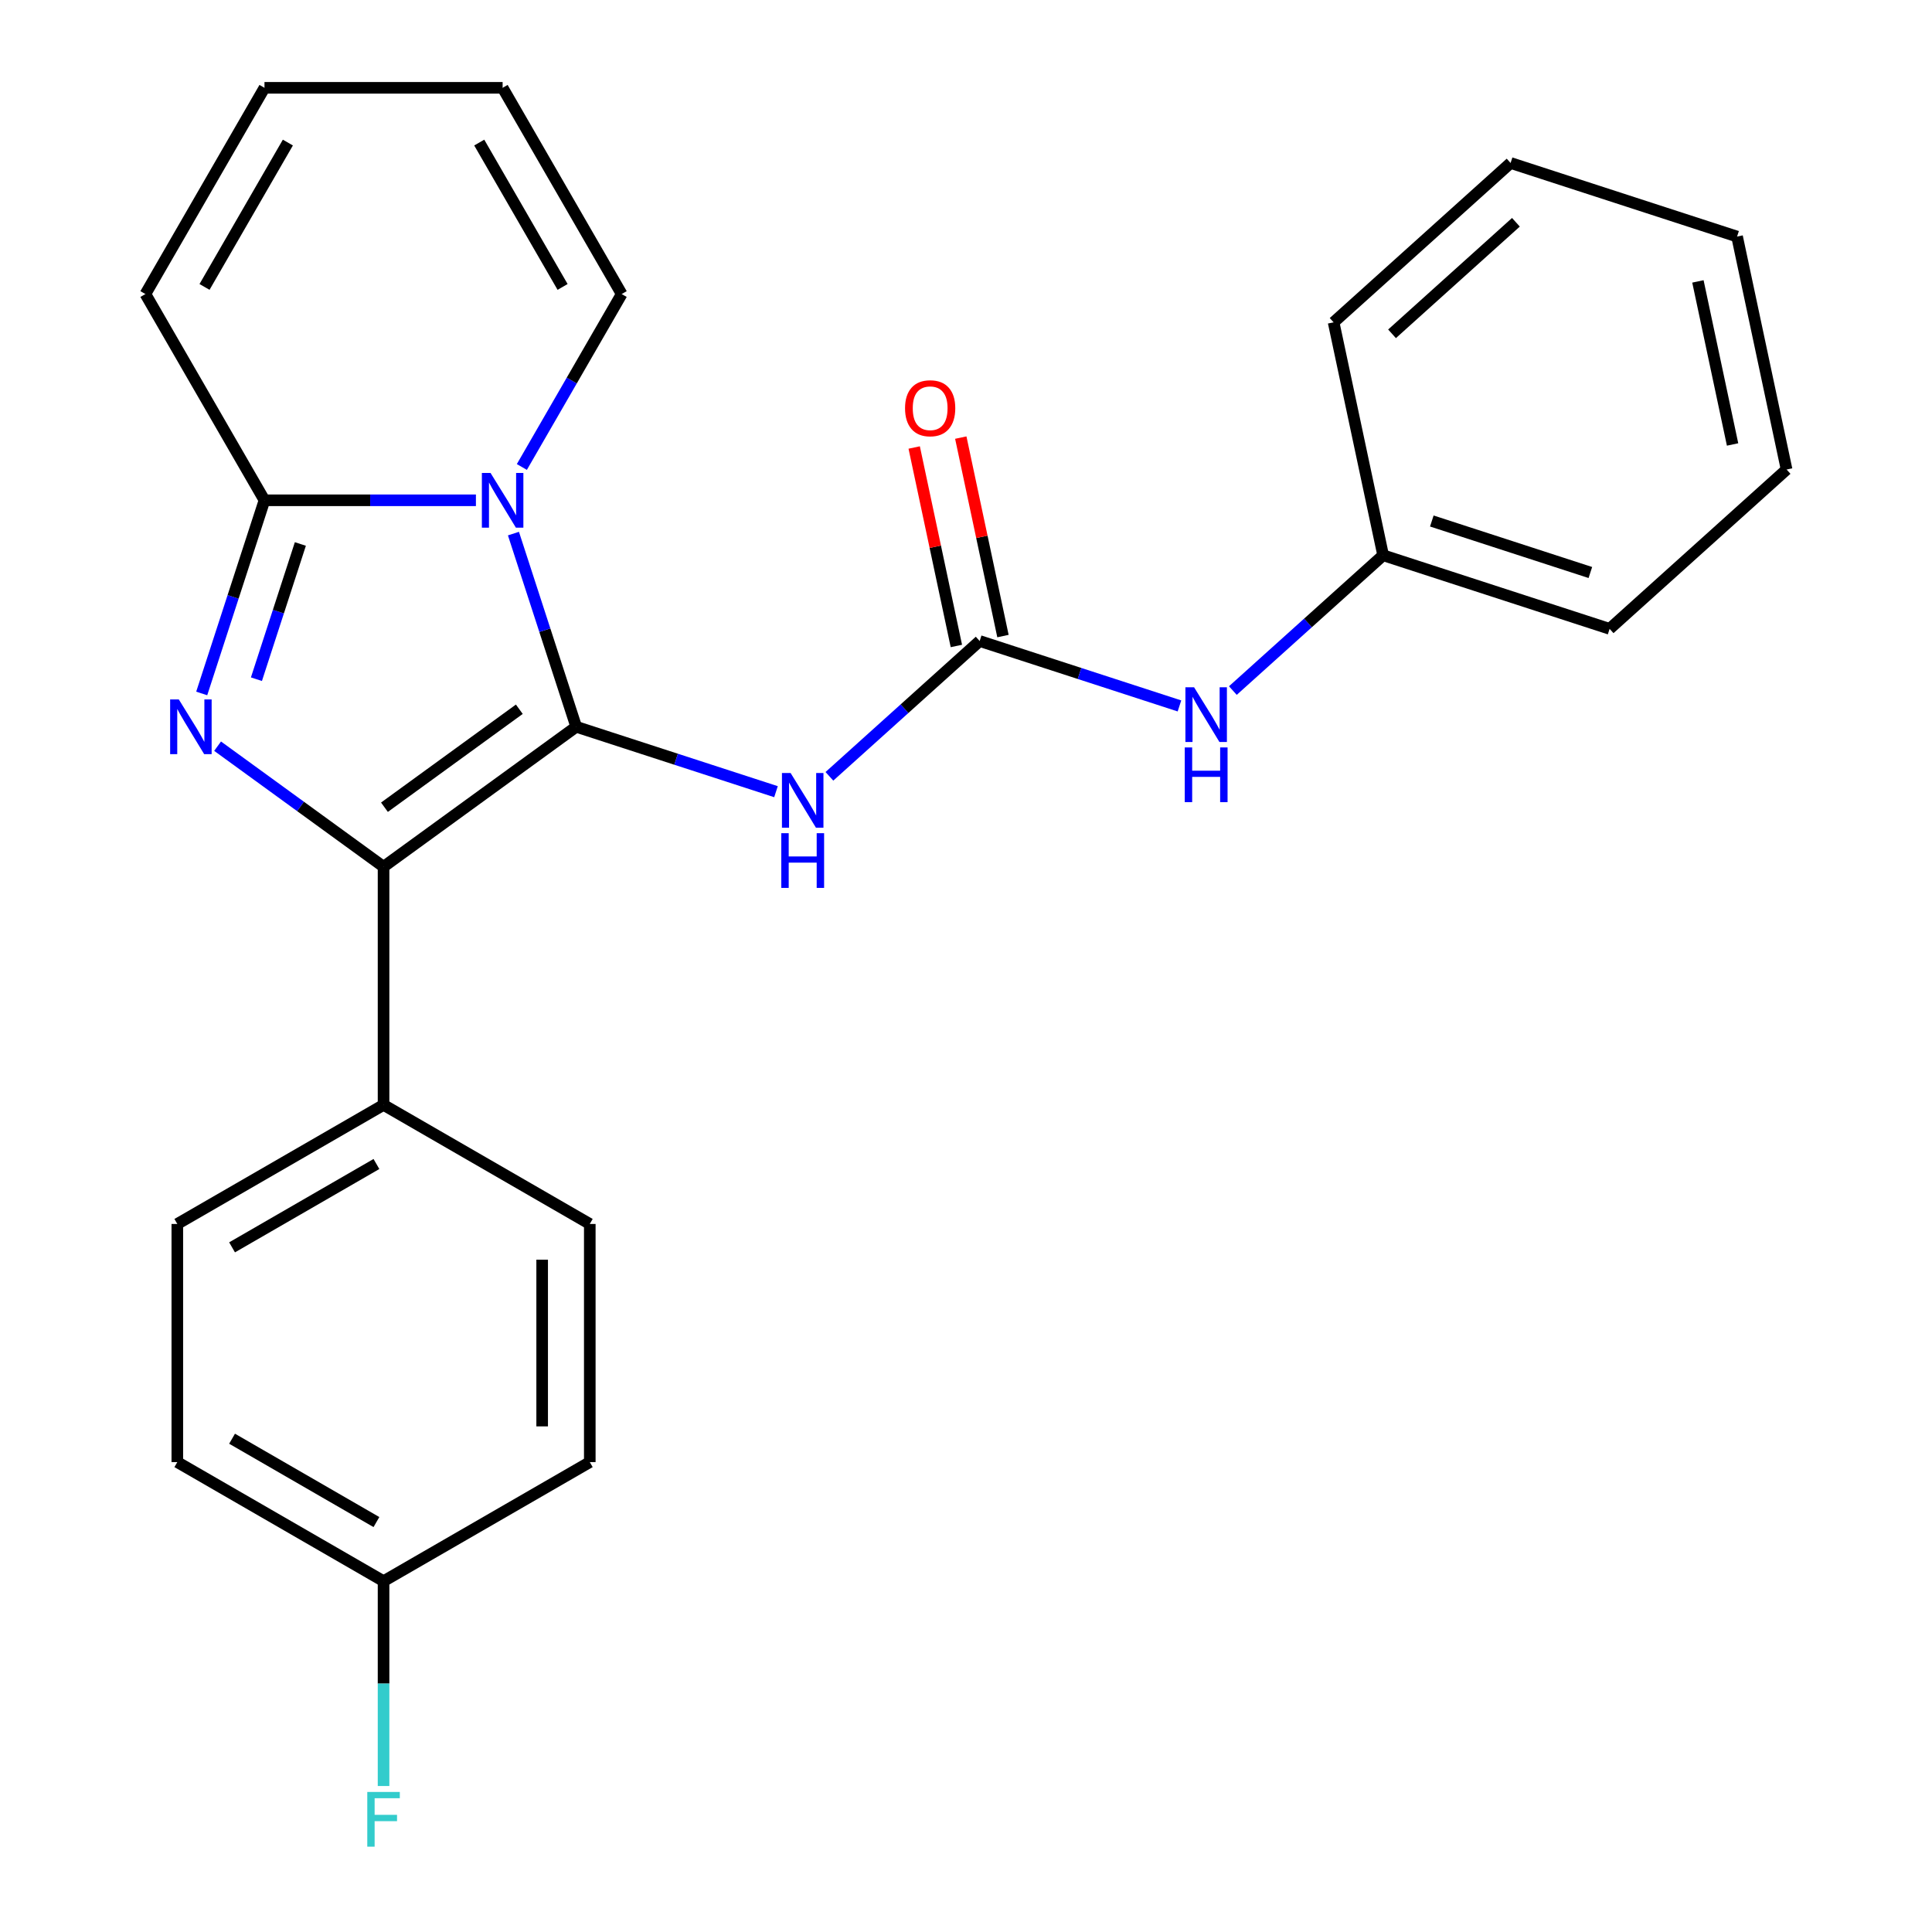 <?xml version='1.0' encoding='iso-8859-1'?>
<svg version='1.1' baseProfile='full'
              xmlns='http://www.w3.org/2000/svg'
                      xmlns:rdkit='http://www.rdkit.org/xml'
                      xmlns:xlink='http://www.w3.org/1999/xlink'
                  xml:space='preserve'
width='1000px' height='1000px' viewBox='0 0 1000 1000'>
<!-- END OF HEADER -->
<rect style='opacity:1.0;fill:#FFFFFF;stroke:none' width='1000' height='1000' x='0' y='0'> </rect>
<path class='bond-0' d='M 298.246,376.178 L 282.003,326.185' style='fill:none;fill-rule:evenodd;stroke:#000000;stroke-width:6px;stroke-linecap:butt;stroke-linejoin:miter;stroke-opacity:1' />
<path class='bond-0' d='M 282.003,326.185 L 265.759,276.191' style='fill:none;fill-rule:evenodd;stroke:#0000FF;stroke-width:6px;stroke-linecap:butt;stroke-linejoin:miter;stroke-opacity:1' />
<path class='bond-2' d='M 298.246,376.178 L 198.526,448.629' style='fill:none;fill-rule:evenodd;stroke:#000000;stroke-width:6px;stroke-linecap:butt;stroke-linejoin:miter;stroke-opacity:1' />
<path class='bond-2' d='M 268.798,367.102 L 198.994,417.818' style='fill:none;fill-rule:evenodd;stroke:#000000;stroke-width:6px;stroke-linecap:butt;stroke-linejoin:miter;stroke-opacity:1' />
<path class='bond-4' d='M 298.246,376.178 L 349.95,392.978' style='fill:none;fill-rule:evenodd;stroke:#000000;stroke-width:6px;stroke-linecap:butt;stroke-linejoin:miter;stroke-opacity:1' />
<path class='bond-4' d='M 349.95,392.978 L 401.654,409.777' style='fill:none;fill-rule:evenodd;stroke:#0000FF;stroke-width:6px;stroke-linecap:butt;stroke-linejoin:miter;stroke-opacity:1' />
<path class='bond-3' d='M 246.335,258.95 L 191.615,258.95' style='fill:none;fill-rule:evenodd;stroke:#0000FF;stroke-width:6px;stroke-linecap:butt;stroke-linejoin:miter;stroke-opacity:1' />
<path class='bond-3' d='M 191.615,258.95 L 136.895,258.95' style='fill:none;fill-rule:evenodd;stroke:#000000;stroke-width:6px;stroke-linecap:butt;stroke-linejoin:miter;stroke-opacity:1' />
<path class='bond-7' d='M 270.111,241.708 L 295.949,196.955' style='fill:none;fill-rule:evenodd;stroke:#0000FF;stroke-width:6px;stroke-linecap:butt;stroke-linejoin:miter;stroke-opacity:1' />
<path class='bond-7' d='M 295.949,196.955 L 321.787,152.202' style='fill:none;fill-rule:evenodd;stroke:#000000;stroke-width:6px;stroke-linecap:butt;stroke-linejoin:miter;stroke-opacity:1' />
<path class='bond-1' d='M 112.627,386.22 L 155.576,417.425' style='fill:none;fill-rule:evenodd;stroke:#0000FF;stroke-width:6px;stroke-linecap:butt;stroke-linejoin:miter;stroke-opacity:1' />
<path class='bond-1' d='M 155.576,417.425 L 198.526,448.629' style='fill:none;fill-rule:evenodd;stroke:#000000;stroke-width:6px;stroke-linecap:butt;stroke-linejoin:miter;stroke-opacity:1' />
<path class='bond-25' d='M 104.407,358.937 L 120.651,308.943' style='fill:none;fill-rule:evenodd;stroke:#0000FF;stroke-width:6px;stroke-linecap:butt;stroke-linejoin:miter;stroke-opacity:1' />
<path class='bond-25' d='M 120.651,308.943 L 136.895,258.95' style='fill:none;fill-rule:evenodd;stroke:#000000;stroke-width:6px;stroke-linecap:butt;stroke-linejoin:miter;stroke-opacity:1' />
<path class='bond-25' d='M 132.726,351.557 L 144.097,316.561' style='fill:none;fill-rule:evenodd;stroke:#0000FF;stroke-width:6px;stroke-linecap:butt;stroke-linejoin:miter;stroke-opacity:1' />
<path class='bond-25' d='M 144.097,316.561 L 155.468,281.566' style='fill:none;fill-rule:evenodd;stroke:#000000;stroke-width:6px;stroke-linecap:butt;stroke-linejoin:miter;stroke-opacity:1' />
<path class='bond-6' d='M 198.526,448.629 L 198.526,571.891' style='fill:none;fill-rule:evenodd;stroke:#000000;stroke-width:6px;stroke-linecap:butt;stroke-linejoin:miter;stroke-opacity:1' />
<path class='bond-9' d='M 136.895,258.95 L 75.264,152.202' style='fill:none;fill-rule:evenodd;stroke:#000000;stroke-width:6px;stroke-linecap:butt;stroke-linejoin:miter;stroke-opacity:1' />
<path class='bond-5' d='M 429.297,401.823 L 468.186,366.807' style='fill:none;fill-rule:evenodd;stroke:#0000FF;stroke-width:6px;stroke-linecap:butt;stroke-linejoin:miter;stroke-opacity:1' />
<path class='bond-5' d='M 468.186,366.807 L 507.076,331.79' style='fill:none;fill-rule:evenodd;stroke:#000000;stroke-width:6px;stroke-linecap:butt;stroke-linejoin:miter;stroke-opacity:1' />
<path class='bond-8' d='M 507.076,331.79 L 558.78,348.59' style='fill:none;fill-rule:evenodd;stroke:#000000;stroke-width:6px;stroke-linecap:butt;stroke-linejoin:miter;stroke-opacity:1' />
<path class='bond-8' d='M 558.78,348.59 L 610.483,365.389' style='fill:none;fill-rule:evenodd;stroke:#0000FF;stroke-width:6px;stroke-linecap:butt;stroke-linejoin:miter;stroke-opacity:1' />
<path class='bond-10' d='M 519.133,329.227 L 508.215,277.864' style='fill:none;fill-rule:evenodd;stroke:#000000;stroke-width:6px;stroke-linecap:butt;stroke-linejoin:miter;stroke-opacity:1' />
<path class='bond-10' d='M 508.215,277.864 L 497.298,226.501' style='fill:none;fill-rule:evenodd;stroke:#FF0000;stroke-width:6px;stroke-linecap:butt;stroke-linejoin:miter;stroke-opacity:1' />
<path class='bond-10' d='M 495.019,334.353 L 484.102,282.99' style='fill:none;fill-rule:evenodd;stroke:#000000;stroke-width:6px;stroke-linecap:butt;stroke-linejoin:miter;stroke-opacity:1' />
<path class='bond-10' d='M 484.102,282.99 L 473.184,231.627' style='fill:none;fill-rule:evenodd;stroke:#FF0000;stroke-width:6px;stroke-linecap:butt;stroke-linejoin:miter;stroke-opacity:1' />
<path class='bond-13' d='M 198.526,571.891 L 91.778,633.522' style='fill:none;fill-rule:evenodd;stroke:#000000;stroke-width:6px;stroke-linecap:butt;stroke-linejoin:miter;stroke-opacity:1' />
<path class='bond-13' d='M 194.84,602.485 L 120.117,645.627' style='fill:none;fill-rule:evenodd;stroke:#000000;stroke-width:6px;stroke-linecap:butt;stroke-linejoin:miter;stroke-opacity:1' />
<path class='bond-14' d='M 198.526,571.891 L 305.273,633.522' style='fill:none;fill-rule:evenodd;stroke:#000000;stroke-width:6px;stroke-linecap:butt;stroke-linejoin:miter;stroke-opacity:1' />
<path class='bond-11' d='M 321.787,152.202 L 260.157,45.455' style='fill:none;fill-rule:evenodd;stroke:#000000;stroke-width:6px;stroke-linecap:butt;stroke-linejoin:miter;stroke-opacity:1' />
<path class='bond-11' d='M 291.193,148.516 L 248.052,73.793' style='fill:none;fill-rule:evenodd;stroke:#000000;stroke-width:6px;stroke-linecap:butt;stroke-linejoin:miter;stroke-opacity:1' />
<path class='bond-16' d='M 638.126,357.435 L 677.016,322.419' style='fill:none;fill-rule:evenodd;stroke:#0000FF;stroke-width:6px;stroke-linecap:butt;stroke-linejoin:miter;stroke-opacity:1' />
<path class='bond-16' d='M 677.016,322.419 L 715.906,287.402' style='fill:none;fill-rule:evenodd;stroke:#000000;stroke-width:6px;stroke-linecap:butt;stroke-linejoin:miter;stroke-opacity:1' />
<path class='bond-27' d='M 75.264,152.202 L 136.895,45.455' style='fill:none;fill-rule:evenodd;stroke:#000000;stroke-width:6px;stroke-linecap:butt;stroke-linejoin:miter;stroke-opacity:1' />
<path class='bond-27' d='M 105.859,148.516 L 149,73.793' style='fill:none;fill-rule:evenodd;stroke:#000000;stroke-width:6px;stroke-linecap:butt;stroke-linejoin:miter;stroke-opacity:1' />
<path class='bond-12' d='M 260.157,45.455 L 136.895,45.455' style='fill:none;fill-rule:evenodd;stroke:#000000;stroke-width:6px;stroke-linecap:butt;stroke-linejoin:miter;stroke-opacity:1' />
<path class='bond-17' d='M 91.778,633.522 L 91.778,756.783' style='fill:none;fill-rule:evenodd;stroke:#000000;stroke-width:6px;stroke-linecap:butt;stroke-linejoin:miter;stroke-opacity:1' />
<path class='bond-18' d='M 305.273,633.522 L 305.273,756.783' style='fill:none;fill-rule:evenodd;stroke:#000000;stroke-width:6px;stroke-linecap:butt;stroke-linejoin:miter;stroke-opacity:1' />
<path class='bond-18' d='M 280.621,652.011 L 280.621,738.294' style='fill:none;fill-rule:evenodd;stroke:#000000;stroke-width:6px;stroke-linecap:butt;stroke-linejoin:miter;stroke-opacity:1' />
<path class='bond-15' d='M 198.526,818.414 L 305.273,756.783' style='fill:none;fill-rule:evenodd;stroke:#000000;stroke-width:6px;stroke-linecap:butt;stroke-linejoin:miter;stroke-opacity:1' />
<path class='bond-19' d='M 198.526,818.414 L 198.526,871.424' style='fill:none;fill-rule:evenodd;stroke:#000000;stroke-width:6px;stroke-linecap:butt;stroke-linejoin:miter;stroke-opacity:1' />
<path class='bond-19' d='M 198.526,871.424 L 198.526,924.434' style='fill:none;fill-rule:evenodd;stroke:#33CCCC;stroke-width:6px;stroke-linecap:butt;stroke-linejoin:miter;stroke-opacity:1' />
<path class='bond-26' d='M 198.526,818.414 L 91.778,756.783' style='fill:none;fill-rule:evenodd;stroke:#000000;stroke-width:6px;stroke-linecap:butt;stroke-linejoin:miter;stroke-opacity:1' />
<path class='bond-26' d='M 194.84,787.82 L 120.117,744.678' style='fill:none;fill-rule:evenodd;stroke:#000000;stroke-width:6px;stroke-linecap:butt;stroke-linejoin:miter;stroke-opacity:1' />
<path class='bond-20' d='M 715.906,287.402 L 833.134,325.492' style='fill:none;fill-rule:evenodd;stroke:#000000;stroke-width:6px;stroke-linecap:butt;stroke-linejoin:miter;stroke-opacity:1' />
<path class='bond-20' d='M 741.108,269.67 L 823.168,296.333' style='fill:none;fill-rule:evenodd;stroke:#000000;stroke-width:6px;stroke-linecap:butt;stroke-linejoin:miter;stroke-opacity:1' />
<path class='bond-21' d='M 715.906,287.402 L 690.278,166.834' style='fill:none;fill-rule:evenodd;stroke:#000000;stroke-width:6px;stroke-linecap:butt;stroke-linejoin:miter;stroke-opacity:1' />
<path class='bond-22' d='M 833.134,325.492 L 924.736,243.014' style='fill:none;fill-rule:evenodd;stroke:#000000;stroke-width:6px;stroke-linecap:butt;stroke-linejoin:miter;stroke-opacity:1' />
<path class='bond-23' d='M 690.278,166.834 L 781.879,84.356' style='fill:none;fill-rule:evenodd;stroke:#000000;stroke-width:6px;stroke-linecap:butt;stroke-linejoin:miter;stroke-opacity:1' />
<path class='bond-23' d='M 720.514,172.783 L 784.635,115.048' style='fill:none;fill-rule:evenodd;stroke:#000000;stroke-width:6px;stroke-linecap:butt;stroke-linejoin:miter;stroke-opacity:1' />
<path class='bond-28' d='M 924.736,243.014 L 899.108,122.446' style='fill:none;fill-rule:evenodd;stroke:#000000;stroke-width:6px;stroke-linecap:butt;stroke-linejoin:miter;stroke-opacity:1' />
<path class='bond-28' d='M 896.778,230.054 L 878.839,145.657' style='fill:none;fill-rule:evenodd;stroke:#000000;stroke-width:6px;stroke-linecap:butt;stroke-linejoin:miter;stroke-opacity:1' />
<path class='bond-24' d='M 781.879,84.356 L 899.108,122.446' style='fill:none;fill-rule:evenodd;stroke:#000000;stroke-width:6px;stroke-linecap:butt;stroke-linejoin:miter;stroke-opacity:1' />
<path  class='atom-1' d='M 253.897 244.79
L 263.177 259.79
Q 264.097 261.27, 265.577 263.95
Q 267.057 266.63, 267.137 266.79
L 267.137 244.79
L 270.897 244.79
L 270.897 273.11
L 267.017 273.11
L 257.057 256.71
Q 255.897 254.79, 254.657 252.59
Q 253.457 250.39, 253.097 249.71
L 253.097 273.11
L 249.417 273.11
L 249.417 244.79
L 253.897 244.79
' fill='#0000FF'/>
<path  class='atom-2' d='M 92.545 362.018
L 101.825 377.018
Q 102.745 378.498, 104.225 381.178
Q 105.705 383.858, 105.785 384.018
L 105.785 362.018
L 109.545 362.018
L 109.545 390.338
L 105.665 390.338
L 95.705 373.938
Q 94.545 372.018, 93.305 369.818
Q 92.105 367.618, 91.745 366.938
L 91.745 390.338
L 88.065 390.338
L 88.065 362.018
L 92.545 362.018
' fill='#0000FF'/>
<path  class='atom-5' d='M 409.215 400.108
L 418.495 415.108
Q 419.415 416.588, 420.895 419.268
Q 422.375 421.948, 422.455 422.108
L 422.455 400.108
L 426.215 400.108
L 426.215 428.428
L 422.335 428.428
L 412.375 412.028
Q 411.215 410.108, 409.975 407.908
Q 408.775 405.708, 408.415 405.028
L 408.415 428.428
L 404.735 428.428
L 404.735 400.108
L 409.215 400.108
' fill='#0000FF'/>
<path  class='atom-5' d='M 404.395 431.26
L 408.235 431.26
L 408.235 443.3
L 422.715 443.3
L 422.715 431.26
L 426.555 431.26
L 426.555 459.58
L 422.715 459.58
L 422.715 446.5
L 408.235 446.5
L 408.235 459.58
L 404.395 459.58
L 404.395 431.26
' fill='#0000FF'/>
<path  class='atom-9' d='M 618.045 355.72
L 627.325 370.72
Q 628.245 372.2, 629.725 374.88
Q 631.205 377.56, 631.285 377.72
L 631.285 355.72
L 635.045 355.72
L 635.045 384.04
L 631.165 384.04
L 621.205 367.64
Q 620.045 365.72, 618.805 363.52
Q 617.605 361.32, 617.245 360.64
L 617.245 384.04
L 613.565 384.04
L 613.565 355.72
L 618.045 355.72
' fill='#0000FF'/>
<path  class='atom-9' d='M 613.225 386.872
L 617.065 386.872
L 617.065 398.912
L 631.545 398.912
L 631.545 386.872
L 635.385 386.872
L 635.385 415.192
L 631.545 415.192
L 631.545 402.112
L 617.065 402.112
L 617.065 415.192
L 613.225 415.192
L 613.225 386.872
' fill='#0000FF'/>
<path  class='atom-11' d='M 468.449 211.302
Q 468.449 204.502, 471.809 200.702
Q 475.169 196.902, 481.449 196.902
Q 487.729 196.902, 491.089 200.702
Q 494.449 204.502, 494.449 211.302
Q 494.449 218.182, 491.049 222.102
Q 487.649 225.982, 481.449 225.982
Q 475.209 225.982, 471.809 222.102
Q 468.449 218.222, 468.449 211.302
M 481.449 222.782
Q 485.769 222.782, 488.089 219.902
Q 490.449 216.982, 490.449 211.302
Q 490.449 205.742, 488.089 202.942
Q 485.769 200.102, 481.449 200.102
Q 477.129 200.102, 474.769 202.902
Q 472.449 205.702, 472.449 211.302
Q 472.449 217.022, 474.769 219.902
Q 477.129 222.782, 481.449 222.782
' fill='#FF0000'/>
<path  class='atom-20' d='M 190.106 927.515
L 206.946 927.515
L 206.946 930.755
L 193.906 930.755
L 193.906 939.355
L 205.506 939.355
L 205.506 942.635
L 193.906 942.635
L 193.906 955.835
L 190.106 955.835
L 190.106 927.515
' fill='#33CCCC'/>
</svg>
